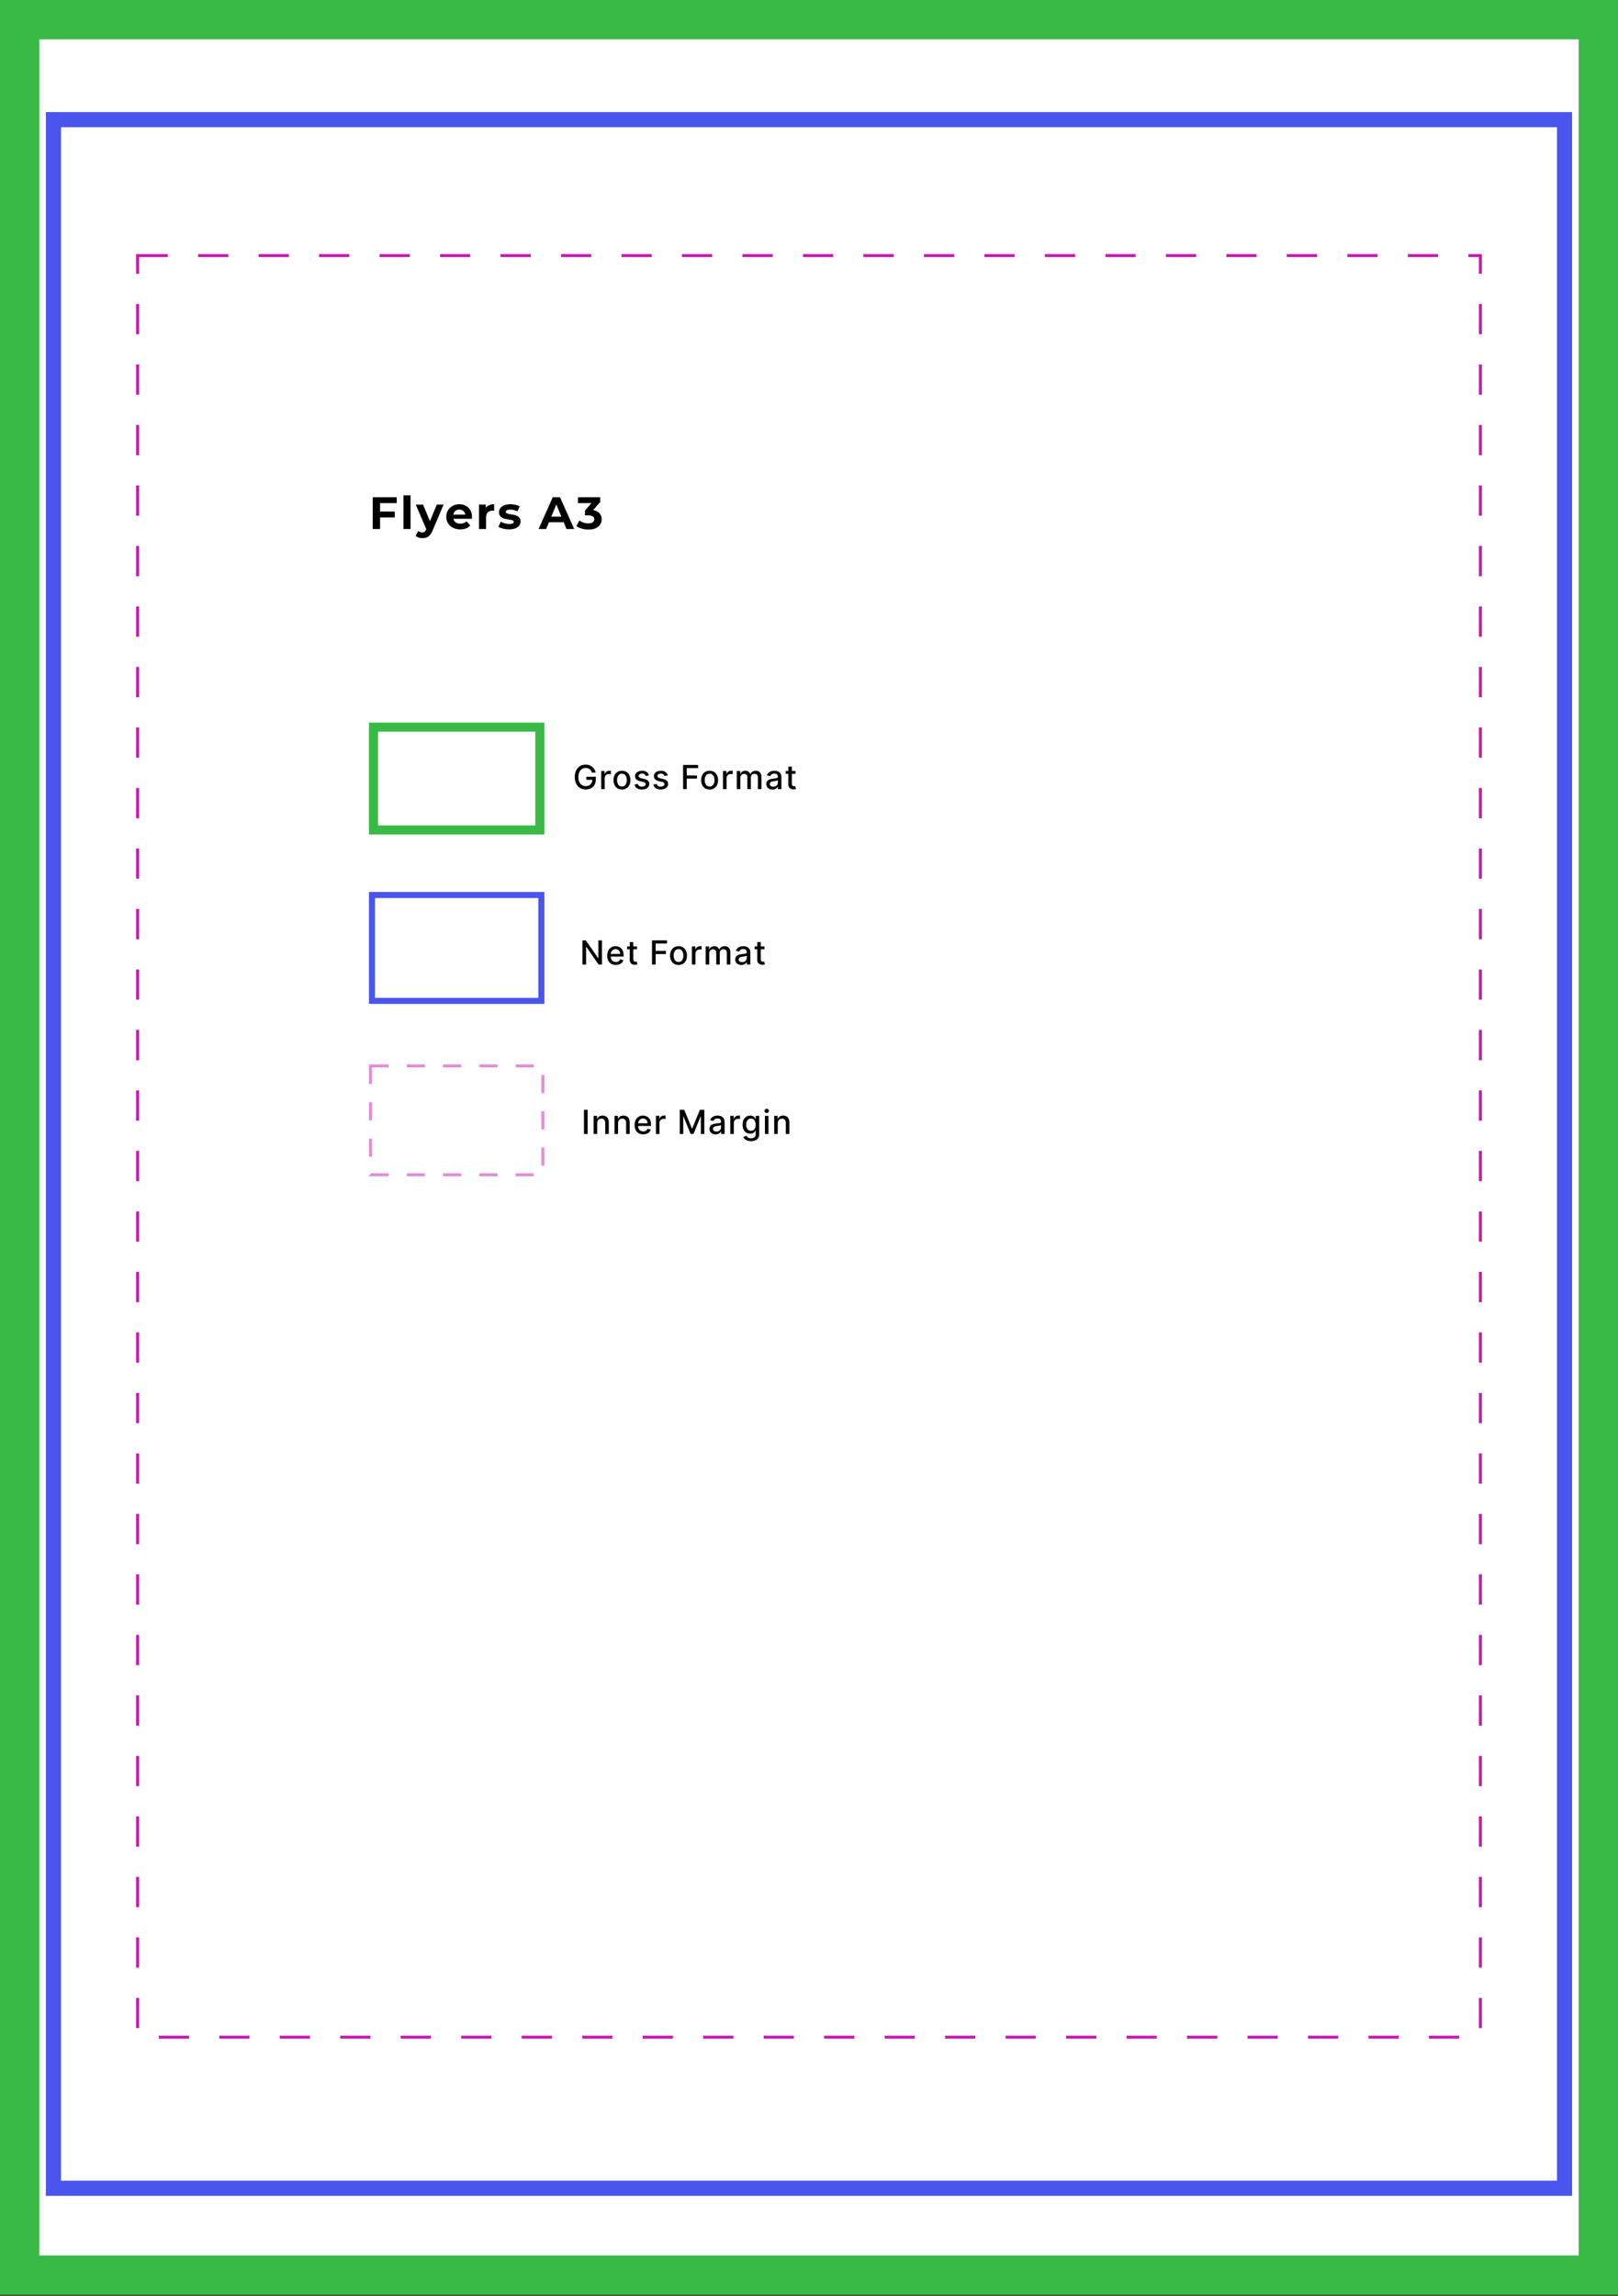 <?xml version="1.0" encoding="UTF-8"?> <svg xmlns="http://www.w3.org/2000/svg" width="535" height="759" viewBox="0 0 535 759" fill="none"><rect x="0" y="0" width="535" height="759" fill="#333333" stroke="none"/><rect x="6.5" y="6.5" width="522" height="745.645" fill="white" stroke="#39BA46" stroke-width="13"></rect><rect x="17.676" y="39.56" width="499.645" height="683.885" fill="white" stroke="#4A55ED" stroke-width="5"></rect><rect x="45.5" y="84.5" width="444" height="589" fill="white" stroke="#C71AB0" stroke-dasharray="10 10"></rect><path d="M125.495 169.116H130.535V171.066H125.495V169.116ZM125.675 174.891H123.245V164.391H131.18V166.341H125.675V174.891ZM133.41 174.891V163.761H135.75V174.891H133.41ZM139.692 177.921C139.272 177.921 138.857 177.856 138.447 177.726C138.037 177.596 137.702 177.416 137.442 177.186L138.297 175.521C138.477 175.681 138.682 175.806 138.912 175.896C139.152 175.986 139.387 176.031 139.617 176.031C139.947 176.031 140.207 175.951 140.397 175.791C140.597 175.641 140.777 175.386 140.937 175.026L141.357 174.036L141.537 173.781L144.432 166.821H146.682L143.037 175.386C142.777 176.036 142.477 176.546 142.137 176.916C141.807 177.286 141.437 177.546 141.027 177.696C140.627 177.846 140.182 177.921 139.692 177.921ZM141.072 175.206L137.472 166.821H139.887L142.677 173.571L141.072 175.206ZM152.172 175.011C151.252 175.011 150.442 174.831 149.742 174.471C149.052 174.111 148.517 173.621 148.137 173.001C147.757 172.371 147.567 171.656 147.567 170.856C147.567 170.046 147.752 169.331 148.122 168.711C148.502 168.081 149.017 167.591 149.667 167.241C150.317 166.881 151.052 166.701 151.872 166.701C152.662 166.701 153.372 166.871 154.002 167.211C154.642 167.541 155.147 168.021 155.517 168.651C155.887 169.271 156.072 170.016 156.072 170.886C156.072 170.976 156.067 171.081 156.057 171.201C156.047 171.311 156.037 171.416 156.027 171.516H149.472V170.151H154.797L153.897 170.556C153.897 170.136 153.812 169.771 153.642 169.461C153.472 169.151 153.237 168.911 152.937 168.741C152.637 168.561 152.287 168.471 151.887 168.471C151.487 168.471 151.132 168.561 150.822 168.741C150.522 168.911 150.287 169.156 150.117 169.476C149.947 169.786 149.862 170.156 149.862 170.586V170.946C149.862 171.386 149.957 171.776 150.147 172.116C150.347 172.446 150.622 172.701 150.972 172.881C151.332 173.051 151.752 173.136 152.232 173.136C152.662 173.136 153.037 173.071 153.357 172.941C153.687 172.811 153.987 172.616 154.257 172.356L155.502 173.706C155.132 174.126 154.667 174.451 154.107 174.681C153.547 174.901 152.902 175.011 152.172 175.011ZM158.38 174.891V166.821H160.615V169.101L160.3 168.441C160.54 167.871 160.925 167.441 161.455 167.151C161.985 166.851 162.63 166.701 163.39 166.701V168.861C163.29 168.851 163.2 168.846 163.12 168.846C163.04 168.836 162.955 168.831 162.865 168.831C162.225 168.831 161.705 169.016 161.305 169.386C160.915 169.746 160.72 170.311 160.72 171.081V174.891H158.38ZM168.305 175.011C167.615 175.011 166.95 174.931 166.31 174.771C165.68 174.601 165.18 174.391 164.81 174.141L165.59 172.461C165.96 172.691 166.395 172.881 166.895 173.031C167.405 173.171 167.905 173.241 168.395 173.241C168.935 173.241 169.315 173.176 169.535 173.046C169.765 172.916 169.88 172.736 169.88 172.506C169.88 172.316 169.79 172.176 169.61 172.086C169.44 171.986 169.21 171.911 168.92 171.861C168.63 171.811 168.31 171.761 167.96 171.711C167.62 171.661 167.275 171.596 166.925 171.516C166.575 171.426 166.255 171.296 165.965 171.126C165.675 170.956 165.44 170.726 165.26 170.436C165.09 170.146 165.005 169.771 165.005 169.311C165.005 168.801 165.15 168.351 165.44 167.961C165.74 167.571 166.17 167.266 166.73 167.046C167.29 166.816 167.96 166.701 168.74 166.701C169.29 166.701 169.85 166.761 170.42 166.881C170.99 167.001 171.465 167.176 171.845 167.406L171.065 169.071C170.675 168.841 170.28 168.686 169.88 168.606C169.49 168.516 169.11 168.471 168.74 168.471C168.22 168.471 167.84 168.541 167.6 168.681C167.36 168.821 167.24 169.001 167.24 169.221C167.24 169.421 167.325 169.571 167.495 169.671C167.675 169.771 167.91 169.851 168.2 169.911C168.49 169.971 168.805 170.026 169.145 170.076C169.495 170.116 169.845 170.181 170.195 170.271C170.545 170.361 170.86 170.491 171.14 170.661C171.43 170.821 171.665 171.046 171.845 171.336C172.025 171.616 172.115 171.986 172.115 172.446C172.115 172.946 171.965 173.391 171.665 173.781C171.365 174.161 170.93 174.461 170.36 174.681C169.8 174.901 169.115 175.011 168.305 175.011ZM178.092 174.891L182.772 164.391H185.172L189.867 174.891H187.317L183.477 165.621H184.437L180.582 174.891H178.092ZM180.432 172.641L181.077 170.796H186.477L187.137 172.641H180.432ZM194.597 175.071C193.867 175.071 193.142 174.976 192.422 174.786C191.702 174.586 191.092 174.306 190.592 173.946L191.537 172.086C191.937 172.376 192.402 172.606 192.932 172.776C193.462 172.946 193.997 173.031 194.537 173.031C195.147 173.031 195.627 172.911 195.977 172.671C196.327 172.431 196.502 172.101 196.502 171.681C196.502 171.281 196.347 170.966 196.037 170.736C195.727 170.506 195.227 170.391 194.537 170.391H193.427V168.786L196.352 165.471L196.622 166.341H191.117V164.391H198.467V165.966L195.557 169.281L194.327 168.576H195.032C196.322 168.576 197.297 168.866 197.957 169.446C198.617 170.026 198.947 170.771 198.947 171.681C198.947 172.271 198.792 172.826 198.482 173.346C198.172 173.856 197.697 174.271 197.057 174.591C196.417 174.911 195.597 175.071 194.597 175.071Z" fill="black"></path><rect x="123.5" y="240.391" width="55" height="34" fill="white" stroke="#39BA46" stroke-width="3"></rect><rect x="123" y="295.891" width="56" height="35" fill="white" stroke="#4A55ED" stroke-width="2"></rect><rect x="122.5" y="352.391" width="57" height="36" fill="white" stroke="#E38CD7" stroke-dasharray="6 6"></rect><path d="M195.722 255.418C195.647 255.181 195.545 254.969 195.417 254.782C195.292 254.592 195.143 254.43 194.968 254.297C194.794 254.162 194.595 254.059 194.371 253.989C194.149 253.918 193.906 253.883 193.64 253.883C193.19 253.883 192.783 253.999 192.421 254.231C192.059 254.463 191.773 254.802 191.562 255.25C191.354 255.696 191.249 256.241 191.249 256.887C191.249 257.536 191.355 258.084 191.566 258.532C191.777 258.98 192.066 259.319 192.433 259.551C192.8 259.783 193.218 259.899 193.687 259.899C194.122 259.899 194.501 259.81 194.824 259.633C195.149 259.456 195.4 259.206 195.578 258.883C195.757 258.558 195.847 258.175 195.847 257.735L196.16 257.793H193.871V256.797H197.015V257.707C197.015 258.379 196.872 258.963 196.585 259.457C196.302 259.95 195.908 260.33 195.406 260.598C194.906 260.866 194.333 261 193.687 261C192.963 261 192.328 260.834 191.781 260.5C191.236 260.167 190.812 259.694 190.507 259.082C190.203 258.468 190.05 257.739 190.05 256.895C190.05 256.257 190.139 255.684 190.316 255.176C190.493 254.668 190.742 254.237 191.062 253.883C191.385 253.526 191.764 253.254 192.199 253.067C192.636 252.877 193.114 252.782 193.632 252.782C194.065 252.782 194.467 252.845 194.839 252.973C195.214 253.101 195.548 253.282 195.839 253.516C196.134 253.75 196.377 254.029 196.57 254.352C196.762 254.672 196.893 255.028 196.96 255.418H195.722ZM198.784 260.891V254.891H199.912V255.844H199.975C200.084 255.521 200.277 255.267 200.553 255.082C200.832 254.895 201.147 254.801 201.498 254.801C201.571 254.801 201.657 254.804 201.756 254.809C201.858 254.814 201.937 254.821 201.994 254.828V255.946C201.948 255.933 201.864 255.918 201.744 255.903C201.625 255.884 201.505 255.875 201.385 255.875C201.109 255.875 200.863 255.934 200.647 256.051C200.433 256.166 200.264 256.326 200.139 256.532C200.014 256.735 199.952 256.967 199.952 257.227V260.891H198.784ZM205.648 261.012C205.085 261.012 204.594 260.883 204.175 260.625C203.756 260.368 203.43 260.007 203.199 259.543C202.967 259.08 202.851 258.538 202.851 257.918C202.851 257.296 202.967 256.752 203.199 256.286C203.43 255.819 203.756 255.457 204.175 255.2C204.594 254.942 205.085 254.813 205.648 254.813C206.21 254.813 206.701 254.942 207.12 255.2C207.54 255.457 207.865 255.819 208.097 256.286C208.329 256.752 208.445 257.296 208.445 257.918C208.445 258.538 208.329 259.08 208.097 259.543C207.865 260.007 207.54 260.368 207.12 260.625C206.701 260.883 206.21 261.012 205.648 261.012ZM205.652 260.032C206.016 260.032 206.318 259.935 206.558 259.743C206.797 259.55 206.975 259.293 207.089 258.973C207.206 258.653 207.265 258.3 207.265 257.914C207.265 257.532 207.206 257.18 207.089 256.86C206.975 256.537 206.797 256.278 206.558 256.082C206.318 255.887 206.016 255.789 205.652 255.789C205.284 255.789 204.98 255.887 204.738 256.082C204.498 256.278 204.32 256.537 204.202 256.86C204.088 257.18 204.031 257.532 204.031 257.914C204.031 258.3 204.088 258.653 204.202 258.973C204.32 259.293 204.498 259.55 204.738 259.743C204.98 259.935 205.284 260.032 205.652 260.032ZM214.574 256.356L213.516 256.543C213.472 256.408 213.401 256.279 213.305 256.157C213.211 256.034 213.084 255.934 212.922 255.856C212.761 255.778 212.559 255.739 212.317 255.739C211.986 255.739 211.71 255.813 211.488 255.961C211.267 256.107 211.156 256.296 211.156 256.528C211.156 256.728 211.231 256.89 211.379 257.012C211.528 257.134 211.767 257.235 212.098 257.313L213.051 257.532C213.603 257.659 214.015 257.856 214.285 258.121C214.556 258.387 214.692 258.732 214.692 259.157C214.692 259.516 214.587 259.836 214.379 260.118C214.173 260.396 213.886 260.615 213.516 260.774C213.149 260.933 212.723 261.012 212.238 261.012C211.567 261.012 211.018 260.869 210.594 260.582C210.169 260.293 209.909 259.883 209.813 259.352L210.942 259.18C211.012 259.474 211.156 259.697 211.375 259.848C211.594 259.996 211.879 260.071 212.231 260.071C212.613 260.071 212.919 259.991 213.149 259.832C213.378 259.671 213.492 259.474 213.492 259.243C213.492 259.055 213.422 258.898 213.281 258.77C213.143 258.642 212.931 258.546 212.645 258.481L211.629 258.258C211.069 258.131 210.655 257.927 210.387 257.649C210.121 257.37 209.988 257.017 209.988 256.59C209.988 256.236 210.087 255.926 210.285 255.661C210.483 255.395 210.757 255.188 211.106 255.039C211.455 254.888 211.854 254.813 212.305 254.813C212.953 254.813 213.464 254.953 213.836 255.235C214.209 255.513 214.455 255.887 214.574 256.356ZM220.802 256.356L219.743 256.543C219.699 256.408 219.629 256.279 219.532 256.157C219.439 256.034 219.311 255.934 219.15 255.856C218.988 255.778 218.786 255.739 218.544 255.739C218.213 255.739 217.937 255.813 217.716 255.961C217.495 256.107 217.384 256.296 217.384 256.528C217.384 256.728 217.458 256.89 217.607 257.012C217.755 257.134 217.995 257.235 218.325 257.313L219.278 257.532C219.831 257.659 220.242 257.856 220.513 258.121C220.784 258.387 220.919 258.732 220.919 259.157C220.919 259.516 220.815 259.836 220.607 260.118C220.401 260.396 220.113 260.615 219.743 260.774C219.376 260.933 218.95 261.012 218.466 261.012C217.794 261.012 217.246 260.869 216.821 260.582C216.397 260.293 216.137 259.883 216.04 259.352L217.169 259.18C217.239 259.474 217.384 259.697 217.603 259.848C217.821 259.996 218.107 260.071 218.458 260.071C218.841 260.071 219.147 259.991 219.376 259.832C219.605 259.671 219.72 259.474 219.72 259.243C219.72 259.055 219.65 258.898 219.509 258.77C219.371 258.642 219.159 258.546 218.872 258.481L217.857 258.258C217.297 258.131 216.883 257.927 216.614 257.649C216.349 257.37 216.216 257.017 216.216 256.59C216.216 256.236 216.315 255.926 216.513 255.661C216.711 255.395 216.984 255.188 217.333 255.039C217.682 254.888 218.082 254.813 218.532 254.813C219.181 254.813 219.691 254.953 220.064 255.235C220.436 255.513 220.682 255.887 220.802 256.356ZM225.868 260.891V252.891H230.829V253.93H227.075V256.368H230.474V257.403H227.075V260.891H225.868ZM234.637 261.012C234.074 261.012 233.583 260.883 233.164 260.625C232.745 260.368 232.419 260.007 232.187 259.543C231.956 259.08 231.84 258.538 231.84 257.918C231.84 257.296 231.956 256.752 232.187 256.286C232.419 255.819 232.745 255.457 233.164 255.2C233.583 254.942 234.074 254.813 234.637 254.813C235.199 254.813 235.69 254.942 236.109 255.2C236.529 255.457 236.854 255.819 237.086 256.286C237.318 256.752 237.433 257.296 237.433 257.918C237.433 258.538 237.318 259.08 237.086 259.543C236.854 260.007 236.529 260.368 236.109 260.625C235.69 260.883 235.199 261.012 234.637 261.012ZM234.641 260.032C235.005 260.032 235.307 259.935 235.547 259.743C235.786 259.55 235.963 259.293 236.078 258.973C236.195 258.653 236.254 258.3 236.254 257.914C236.254 257.532 236.195 257.18 236.078 256.86C235.963 256.537 235.786 256.278 235.547 256.082C235.307 255.887 235.005 255.789 234.641 255.789C234.273 255.789 233.969 255.887 233.726 256.082C233.487 256.278 233.308 256.537 233.191 256.86C233.077 257.18 233.019 257.532 233.019 257.914C233.019 258.3 233.077 258.653 233.191 258.973C233.308 259.293 233.487 259.55 233.726 259.743C233.969 259.935 234.273 260.032 234.641 260.032ZM239.067 260.891V254.891H240.196V255.844H240.259C240.368 255.521 240.561 255.267 240.837 255.082C241.115 254.895 241.43 254.801 241.782 254.801C241.855 254.801 241.941 254.804 242.04 254.809C242.141 254.814 242.221 254.821 242.278 254.828V255.946C242.231 255.933 242.148 255.918 242.028 255.903C241.908 255.884 241.789 255.875 241.669 255.875C241.393 255.875 241.147 255.934 240.93 256.051C240.717 256.166 240.548 256.326 240.423 256.532C240.298 256.735 240.235 256.967 240.235 257.227V260.891H239.067ZM243.619 260.891V254.891H244.74V255.868H244.814C244.939 255.537 245.144 255.279 245.427 255.094C245.711 254.907 246.051 254.813 246.447 254.813C246.848 254.813 247.184 254.907 247.455 255.094C247.728 255.282 247.93 255.539 248.06 255.868H248.123C248.266 255.547 248.494 255.292 248.806 255.102C249.119 254.909 249.491 254.813 249.924 254.813C250.468 254.813 250.912 254.983 251.256 255.325C251.602 255.666 251.775 256.18 251.775 256.868V260.891H250.607V256.977C250.607 256.571 250.496 256.276 250.275 256.094C250.054 255.912 249.789 255.821 249.482 255.821C249.102 255.821 248.806 255.938 248.595 256.172C248.384 256.404 248.279 256.702 248.279 257.067V260.891H247.115V256.903C247.115 256.577 247.013 256.315 246.81 256.118C246.607 255.92 246.343 255.821 246.017 255.821C245.796 255.821 245.592 255.879 245.404 255.996C245.219 256.111 245.069 256.271 244.955 256.477C244.843 256.683 244.787 256.921 244.787 257.192V260.891H243.619ZM255.417 261.024C255.036 261.024 254.693 260.953 254.385 260.813C254.078 260.67 253.835 260.463 253.655 260.192C253.478 259.921 253.389 259.589 253.389 259.196C253.389 258.857 253.454 258.578 253.585 258.36C253.715 258.141 253.891 257.968 254.112 257.84C254.333 257.713 254.581 257.616 254.854 257.551C255.128 257.486 255.406 257.437 255.69 257.403C256.049 257.361 256.341 257.327 256.565 257.301C256.789 257.273 256.952 257.227 257.053 257.164C257.155 257.102 257.206 257 257.206 256.86V256.832C257.206 256.491 257.109 256.227 256.917 256.039C256.727 255.852 256.443 255.758 256.065 255.758C255.672 255.758 255.362 255.845 255.135 256.02C254.911 256.192 254.756 256.383 254.671 256.594L253.573 256.344C253.703 255.98 253.893 255.685 254.143 255.461C254.396 255.235 254.686 255.071 255.014 254.969C255.342 254.865 255.687 254.813 256.049 254.813C256.289 254.813 256.543 254.842 256.811 254.899C257.082 254.953 257.335 255.055 257.569 255.203C257.806 255.352 258 255.564 258.151 255.84C258.302 256.114 258.378 256.469 258.378 256.907V260.891H257.237V260.071H257.19C257.115 260.222 257.001 260.37 256.85 260.516C256.699 260.662 256.505 260.783 256.268 260.879C256.031 260.976 255.747 261.024 255.417 261.024ZM255.671 260.086C255.993 260.086 256.27 260.023 256.499 259.895C256.73 259.767 256.906 259.601 257.026 259.395C257.148 259.187 257.21 258.964 257.21 258.727V257.953C257.168 257.995 257.087 258.034 256.967 258.071C256.85 258.105 256.716 258.134 256.565 258.161C256.414 258.184 256.267 258.206 256.124 258.227C255.98 258.245 255.861 258.261 255.764 258.274C255.538 258.302 255.331 258.351 255.143 258.418C254.958 258.486 254.81 258.584 254.698 258.711C254.589 258.836 254.534 259.003 254.534 259.211C254.534 259.5 254.641 259.719 254.854 259.868C255.068 260.013 255.34 260.086 255.671 260.086ZM263.064 254.891V255.828H259.787V254.891H263.064ZM260.666 253.453H261.834V259.129C261.834 259.356 261.867 259.526 261.935 259.641C262.003 259.753 262.09 259.83 262.197 259.871C262.306 259.911 262.425 259.93 262.552 259.93C262.646 259.93 262.728 259.924 262.798 259.911C262.869 259.898 262.923 259.887 262.962 259.879L263.173 260.844C263.106 260.87 263.009 260.896 262.884 260.922C262.759 260.951 262.603 260.967 262.416 260.969C262.108 260.974 261.822 260.92 261.556 260.805C261.291 260.69 261.076 260.513 260.912 260.274C260.748 260.034 260.666 259.733 260.666 259.371V253.453Z" fill="black"></path><path d="M199.046 310.89V318.89H197.937L193.87 313.023H193.796V318.89H192.589V310.89H193.706L197.777 316.765H197.851V310.89H199.046ZM203.629 319.011C203.038 319.011 202.529 318.885 202.102 318.632C201.677 318.377 201.349 318.019 201.117 317.558C200.888 317.094 200.774 316.551 200.774 315.929C200.774 315.314 200.888 314.773 201.117 314.304C201.349 313.835 201.672 313.469 202.086 313.206C202.503 312.943 202.99 312.812 203.547 312.812C203.886 312.812 204.214 312.868 204.532 312.98C204.849 313.092 205.134 313.268 205.387 313.507C205.64 313.747 205.839 314.058 205.985 314.441C206.13 314.821 206.203 315.283 206.203 315.828V316.242H201.434V315.367H205.059C205.059 315.059 204.996 314.787 204.871 314.55C204.746 314.311 204.571 314.122 204.344 313.984C204.12 313.846 203.857 313.777 203.555 313.777C203.227 313.777 202.94 313.857 202.696 314.019C202.453 314.178 202.266 314.386 202.133 314.644C202.003 314.899 201.938 315.176 201.938 315.476V316.16C201.938 316.561 202.008 316.902 202.149 317.183C202.292 317.464 202.491 317.679 202.746 317.828C203.002 317.973 203.3 318.046 203.641 318.046C203.862 318.046 204.064 318.015 204.246 317.953C204.429 317.887 204.586 317.791 204.719 317.663C204.852 317.536 204.953 317.378 205.024 317.191L206.129 317.39C206.041 317.716 205.882 318.001 205.653 318.245C205.426 318.488 205.141 318.676 204.797 318.812C204.456 318.945 204.067 319.011 203.629 319.011ZM210.63 312.89V313.828H207.353V312.89H210.63ZM208.232 311.453H209.4V317.128C209.4 317.355 209.433 317.525 209.501 317.64C209.569 317.752 209.656 317.829 209.763 317.87C209.872 317.91 209.991 317.929 210.118 317.929C210.212 317.929 210.294 317.923 210.364 317.91C210.435 317.897 210.489 317.886 210.529 317.878L210.739 318.843C210.672 318.869 210.575 318.895 210.45 318.921C210.325 318.95 210.169 318.966 209.982 318.968C209.674 318.973 209.388 318.919 209.122 318.804C208.857 318.689 208.642 318.512 208.478 318.273C208.314 318.033 208.232 317.732 208.232 317.37V311.453ZM215.587 318.89V310.89H220.548V311.929H216.794V314.367H220.192V315.402H216.794V318.89H215.587ZM224.355 319.011C223.793 319.011 223.302 318.882 222.883 318.624C222.464 318.367 222.138 318.006 221.906 317.542C221.674 317.079 221.559 316.537 221.559 315.917C221.559 315.295 221.674 314.751 221.906 314.285C222.138 313.818 222.464 313.456 222.883 313.199C223.302 312.941 223.793 312.812 224.355 312.812C224.918 312.812 225.409 312.941 225.828 313.199C226.247 313.456 226.573 313.818 226.805 314.285C227.036 314.751 227.152 315.295 227.152 315.917C227.152 316.537 227.036 317.079 226.805 317.542C226.573 318.006 226.247 318.367 225.828 318.624C225.409 318.882 224.918 319.011 224.355 319.011ZM224.359 318.031C224.724 318.031 225.026 317.934 225.266 317.742C225.505 317.549 225.682 317.292 225.797 316.972C225.914 316.652 225.973 316.299 225.973 315.913C225.973 315.531 225.914 315.179 225.797 314.859C225.682 314.536 225.505 314.277 225.266 314.081C225.026 313.886 224.724 313.788 224.359 313.788C223.992 313.788 223.687 313.886 223.445 314.081C223.206 314.277 223.027 314.536 222.91 314.859C222.796 315.179 222.738 315.531 222.738 315.913C222.738 316.299 222.796 316.652 222.91 316.972C223.027 317.292 223.206 317.549 223.445 317.742C223.687 317.934 223.992 318.031 224.359 318.031ZM228.786 318.89V312.89H229.915V313.843H229.977C230.087 313.52 230.28 313.266 230.556 313.081C230.834 312.894 231.149 312.8 231.501 312.8C231.574 312.8 231.66 312.803 231.759 312.808C231.86 312.813 231.94 312.82 231.997 312.828V313.945C231.95 313.932 231.867 313.917 231.747 313.902C231.627 313.884 231.507 313.874 231.388 313.874C231.112 313.874 230.865 313.933 230.649 314.05C230.436 314.165 230.266 314.325 230.141 314.531C230.016 314.734 229.954 314.966 229.954 315.226V318.89H228.786ZM233.338 318.89V312.89H234.459V313.867H234.533C234.658 313.536 234.862 313.278 235.146 313.093C235.43 312.906 235.77 312.812 236.166 312.812C236.567 312.812 236.903 312.906 237.174 313.093C237.447 313.281 237.649 313.538 237.779 313.867H237.842C237.985 313.546 238.213 313.291 238.525 313.101C238.838 312.908 239.21 312.812 239.642 312.812C240.187 312.812 240.631 312.982 240.974 313.324C241.321 313.665 241.494 314.179 241.494 314.867V318.89H240.326V314.976C240.326 314.57 240.215 314.275 239.994 314.093C239.773 313.911 239.508 313.82 239.201 313.82C238.821 313.82 238.525 313.937 238.314 314.171C238.103 314.403 237.998 314.701 237.998 315.066V318.89H236.834V314.902C236.834 314.576 236.732 314.314 236.529 314.117C236.326 313.919 236.062 313.82 235.736 313.82C235.515 313.82 235.31 313.878 235.123 313.995C234.938 314.11 234.788 314.27 234.674 314.476C234.562 314.682 234.506 314.92 234.506 315.191V318.89H233.338ZM245.135 319.023C244.755 319.023 244.412 318.953 244.104 318.812C243.797 318.669 243.553 318.462 243.374 318.191C243.197 317.92 243.108 317.588 243.108 317.195C243.108 316.856 243.173 316.578 243.303 316.359C243.434 316.14 243.609 315.967 243.831 315.839C244.052 315.712 244.3 315.615 244.573 315.55C244.846 315.485 245.125 315.436 245.409 315.402C245.768 315.36 246.06 315.326 246.284 315.3C246.508 315.272 246.671 315.226 246.772 315.163C246.874 315.101 246.925 314.999 246.925 314.859V314.831C246.925 314.49 246.828 314.226 246.635 314.038C246.445 313.851 246.162 313.757 245.784 313.757C245.391 313.757 245.081 313.844 244.854 314.019C244.63 314.191 244.475 314.382 244.389 314.593L243.292 314.343C243.422 313.979 243.612 313.684 243.862 313.46C244.115 313.234 244.405 313.07 244.733 312.968C245.061 312.864 245.406 312.812 245.768 312.812C246.008 312.812 246.262 312.841 246.53 312.898C246.801 312.953 247.053 313.054 247.288 313.203C247.525 313.351 247.719 313.563 247.87 313.839C248.021 314.113 248.096 314.468 248.096 314.906V318.89H246.956V318.07H246.909C246.833 318.221 246.72 318.369 246.569 318.515C246.418 318.661 246.224 318.782 245.987 318.878C245.75 318.975 245.466 319.023 245.135 319.023ZM245.389 318.085C245.712 318.085 245.988 318.022 246.217 317.894C246.449 317.766 246.625 317.6 246.745 317.394C246.867 317.186 246.928 316.963 246.928 316.726V315.953C246.887 315.994 246.806 316.033 246.686 316.07C246.569 316.104 246.435 316.134 246.284 316.16C246.133 316.183 245.986 316.205 245.842 316.226C245.699 316.244 245.579 316.26 245.483 316.273C245.257 316.301 245.05 316.35 244.862 316.417C244.677 316.485 244.529 316.583 244.417 316.71C244.307 316.835 244.253 317.002 244.253 317.21C244.253 317.499 244.359 317.718 244.573 317.867C244.787 318.012 245.059 318.085 245.389 318.085ZM252.783 312.89V313.828H249.506V312.89H252.783ZM250.384 311.453H251.552V317.128C251.552 317.355 251.586 317.525 251.654 317.64C251.722 317.752 251.809 317.829 251.916 317.87C252.025 317.91 252.144 317.929 252.271 317.929C252.365 317.929 252.447 317.923 252.517 317.91C252.588 317.897 252.642 317.886 252.681 317.878L252.892 318.843C252.825 318.869 252.728 318.895 252.603 318.921C252.478 318.95 252.322 318.966 252.134 318.968C251.827 318.973 251.541 318.919 251.275 318.804C251.009 318.689 250.795 318.512 250.631 318.273C250.466 318.033 250.384 317.732 250.384 317.37V311.453Z" fill="black"></path><path d="M194.298 366.89V374.89H193.091V366.89H194.298ZM197.46 371.328V374.89H196.292V368.89H197.413V369.867H197.487C197.625 369.549 197.841 369.294 198.136 369.101C198.432 368.908 198.806 368.812 199.257 368.812C199.666 368.812 200.024 368.898 200.331 369.07C200.638 369.239 200.876 369.492 201.046 369.828C201.215 370.163 201.3 370.579 201.3 371.074V374.89H200.132V371.214C200.132 370.779 200.018 370.439 199.792 370.195C199.565 369.947 199.254 369.824 198.858 369.824C198.587 369.824 198.347 369.882 198.136 369.999C197.927 370.117 197.762 370.288 197.64 370.515C197.52 370.739 197.46 371.01 197.46 371.328ZM204.364 371.328V374.89H203.196V368.89H204.317V369.867H204.391C204.529 369.549 204.746 369.294 205.04 369.101C205.337 368.908 205.71 368.812 206.161 368.812C206.57 368.812 206.928 368.898 207.235 369.07C207.542 369.239 207.781 369.492 207.95 369.828C208.119 370.163 208.204 370.579 208.204 371.074V374.89H207.036V371.214C207.036 370.779 206.923 370.439 206.696 370.195C206.47 369.947 206.158 369.824 205.762 369.824C205.492 369.824 205.251 369.882 205.04 369.999C204.831 370.117 204.666 370.288 204.544 370.515C204.424 370.739 204.364 371.01 204.364 371.328ZM212.686 375.011C212.095 375.011 211.586 374.885 211.159 374.632C210.734 374.377 210.406 374.019 210.175 373.558C209.945 373.094 209.831 372.551 209.831 371.929C209.831 371.314 209.945 370.773 210.175 370.304C210.406 369.835 210.729 369.469 211.143 369.206C211.56 368.943 212.047 368.812 212.604 368.812C212.943 368.812 213.271 368.868 213.589 368.98C213.906 369.092 214.191 369.268 214.444 369.507C214.697 369.747 214.896 370.058 215.042 370.441C215.188 370.821 215.26 371.283 215.26 371.828V372.242H210.491V371.367H214.116C214.116 371.059 214.053 370.787 213.928 370.55C213.803 370.311 213.628 370.122 213.401 369.984C213.177 369.846 212.914 369.777 212.612 369.777C212.284 369.777 211.997 369.857 211.753 370.019C211.51 370.178 211.323 370.386 211.19 370.644C211.06 370.899 210.995 371.176 210.995 371.476V372.16C210.995 372.561 211.065 372.902 211.206 373.183C211.349 373.464 211.548 373.679 211.803 373.828C212.059 373.973 212.357 374.046 212.698 374.046C212.919 374.046 213.121 374.015 213.303 373.953C213.486 373.887 213.643 373.791 213.776 373.663C213.909 373.536 214.01 373.378 214.081 373.191L215.186 373.39C215.098 373.716 214.939 374.001 214.71 374.245C214.483 374.488 214.198 374.676 213.854 374.812C213.513 374.945 213.124 375.011 212.686 375.011ZM216.886 374.89V368.89H218.015V369.843H218.078C218.187 369.52 218.38 369.266 218.656 369.081C218.935 368.894 219.25 368.8 219.601 368.8C219.674 368.8 219.76 368.803 219.859 368.808C219.961 368.813 220.04 368.82 220.097 368.828V369.945C220.05 369.932 219.967 369.917 219.847 369.902C219.727 369.884 219.608 369.874 219.488 369.874C219.212 369.874 218.966 369.933 218.75 370.05C218.536 370.165 218.367 370.325 218.242 370.531C218.117 370.734 218.054 370.966 218.054 371.226V374.89H216.886ZM224.773 366.89H226.238L228.785 373.109H228.878L231.425 366.89H232.89V374.89H231.742V369.101H231.667L229.308 374.878H228.355L225.996 369.097H225.921V374.89H224.773V366.89ZM236.627 375.023C236.247 375.023 235.903 374.953 235.596 374.812C235.289 374.669 235.045 374.462 234.866 374.191C234.689 373.92 234.6 373.588 234.6 373.195C234.6 372.856 234.665 372.578 234.795 372.359C234.926 372.14 235.101 371.967 235.323 371.839C235.544 371.712 235.791 371.615 236.065 371.55C236.338 371.485 236.617 371.436 236.901 371.402C237.26 371.36 237.552 371.326 237.776 371.3C238 371.272 238.162 371.226 238.264 371.163C238.366 371.101 238.416 370.999 238.416 370.859V370.831C238.416 370.49 238.32 370.226 238.127 370.038C237.937 369.851 237.653 369.757 237.276 369.757C236.883 369.757 236.573 369.844 236.346 370.019C236.122 370.191 235.967 370.382 235.881 370.593L234.784 370.343C234.914 369.979 235.104 369.684 235.354 369.46C235.606 369.234 235.897 369.07 236.225 368.968C236.553 368.864 236.898 368.812 237.26 368.812C237.5 368.812 237.754 368.841 238.022 368.898C238.293 368.953 238.545 369.054 238.78 369.203C239.017 369.351 239.211 369.563 239.362 369.839C239.513 370.113 239.588 370.468 239.588 370.906V374.89H238.448V374.07H238.401C238.325 374.221 238.212 374.369 238.061 374.515C237.91 374.661 237.716 374.782 237.479 374.878C237.242 374.975 236.958 375.023 236.627 375.023ZM236.881 374.085C237.204 374.085 237.48 374.022 237.709 373.894C237.941 373.766 238.117 373.6 238.237 373.394C238.359 373.186 238.42 372.963 238.42 372.726V371.953C238.379 371.994 238.298 372.033 238.178 372.07C238.061 372.104 237.927 372.134 237.776 372.16C237.625 372.183 237.478 372.205 237.334 372.226C237.191 372.244 237.071 372.26 236.975 372.273C236.748 372.301 236.541 372.35 236.354 372.417C236.169 372.485 236.021 372.583 235.909 372.71C235.799 372.835 235.745 373.002 235.745 373.21C235.745 373.499 235.851 373.718 236.065 373.867C236.278 374.012 236.551 374.085 236.881 374.085ZM241.474 374.89V368.89H242.603V369.843H242.665C242.775 369.52 242.967 369.266 243.243 369.081C243.522 368.894 243.837 368.8 244.189 368.8C244.262 368.8 244.348 368.803 244.447 368.808C244.548 368.813 244.628 368.82 244.685 368.828V369.945C244.638 369.932 244.555 369.917 244.435 369.902C244.315 369.884 244.195 369.874 244.075 369.874C243.799 369.874 243.553 369.933 243.337 370.05C243.124 370.165 242.954 370.325 242.829 370.531C242.704 370.734 242.642 370.966 242.642 371.226V374.89H241.474ZM248.326 377.265C247.85 377.265 247.44 377.203 247.096 377.078C246.755 376.953 246.476 376.787 246.26 376.581C246.044 376.376 245.882 376.15 245.776 375.906L246.78 375.492C246.85 375.606 246.944 375.727 247.061 375.855C247.181 375.985 247.342 376.096 247.545 376.187C247.751 376.278 248.015 376.324 248.338 376.324C248.781 376.324 249.147 376.216 249.436 375.999C249.725 375.786 249.869 375.445 249.869 374.976V373.796H249.795C249.725 373.924 249.623 374.066 249.49 374.222C249.36 374.378 249.181 374.514 248.951 374.628C248.722 374.743 248.424 374.8 248.057 374.8C247.583 374.8 247.156 374.689 246.776 374.468C246.398 374.244 246.099 373.915 245.877 373.48C245.658 373.042 245.549 372.505 245.549 371.867C245.549 371.229 245.657 370.682 245.873 370.226C246.092 369.77 246.391 369.421 246.772 369.179C247.152 368.934 247.583 368.812 248.065 368.812C248.437 368.812 248.738 368.874 248.967 368.999C249.196 369.122 249.375 369.265 249.502 369.429C249.632 369.593 249.733 369.738 249.803 369.863H249.889V368.89H251.033V375.023C251.033 375.538 250.914 375.962 250.674 376.292C250.434 376.623 250.11 376.868 249.701 377.027C249.295 377.186 248.837 377.265 248.326 377.265ZM248.315 373.831C248.651 373.831 248.934 373.753 249.166 373.597C249.401 373.438 249.578 373.212 249.697 372.917C249.82 372.62 249.881 372.265 249.881 371.851C249.881 371.447 249.821 371.092 249.701 370.785C249.582 370.477 249.406 370.238 249.174 370.066C248.942 369.891 248.656 369.804 248.315 369.804C247.963 369.804 247.67 369.895 247.436 370.078C247.201 370.257 247.024 370.502 246.905 370.812C246.787 371.122 246.729 371.468 246.729 371.851C246.729 372.244 246.789 372.589 246.908 372.886C247.028 373.183 247.205 373.415 247.44 373.581C247.677 373.748 247.968 373.831 248.315 373.831ZM252.93 374.89V368.89H254.098V374.89H252.93ZM253.52 367.964C253.317 367.964 253.142 367.897 252.996 367.761C252.853 367.623 252.781 367.459 252.781 367.269C252.781 367.076 252.853 366.912 252.996 366.777C253.142 366.639 253.317 366.57 253.52 366.57C253.723 366.57 253.896 366.639 254.039 366.777C254.185 366.912 254.258 367.076 254.258 367.269C254.258 367.459 254.185 367.623 254.039 367.761C253.896 367.897 253.723 367.964 253.52 367.964ZM257.167 371.328V374.89H255.999V368.89H257.12V369.867H257.194C257.332 369.549 257.549 369.294 257.843 369.101C258.14 368.908 258.513 368.812 258.964 368.812C259.373 368.812 259.731 368.898 260.038 369.07C260.345 369.239 260.584 369.492 260.753 369.828C260.922 370.163 261.007 370.579 261.007 371.074V374.89H259.839V371.214C259.839 370.779 259.726 370.439 259.499 370.195C259.273 369.947 258.961 369.824 258.565 369.824C258.295 369.824 258.054 369.882 257.843 369.999C257.635 370.117 257.469 370.288 257.347 370.515C257.227 370.739 257.167 371.01 257.167 371.328Z" fill="black"></path></svg> 